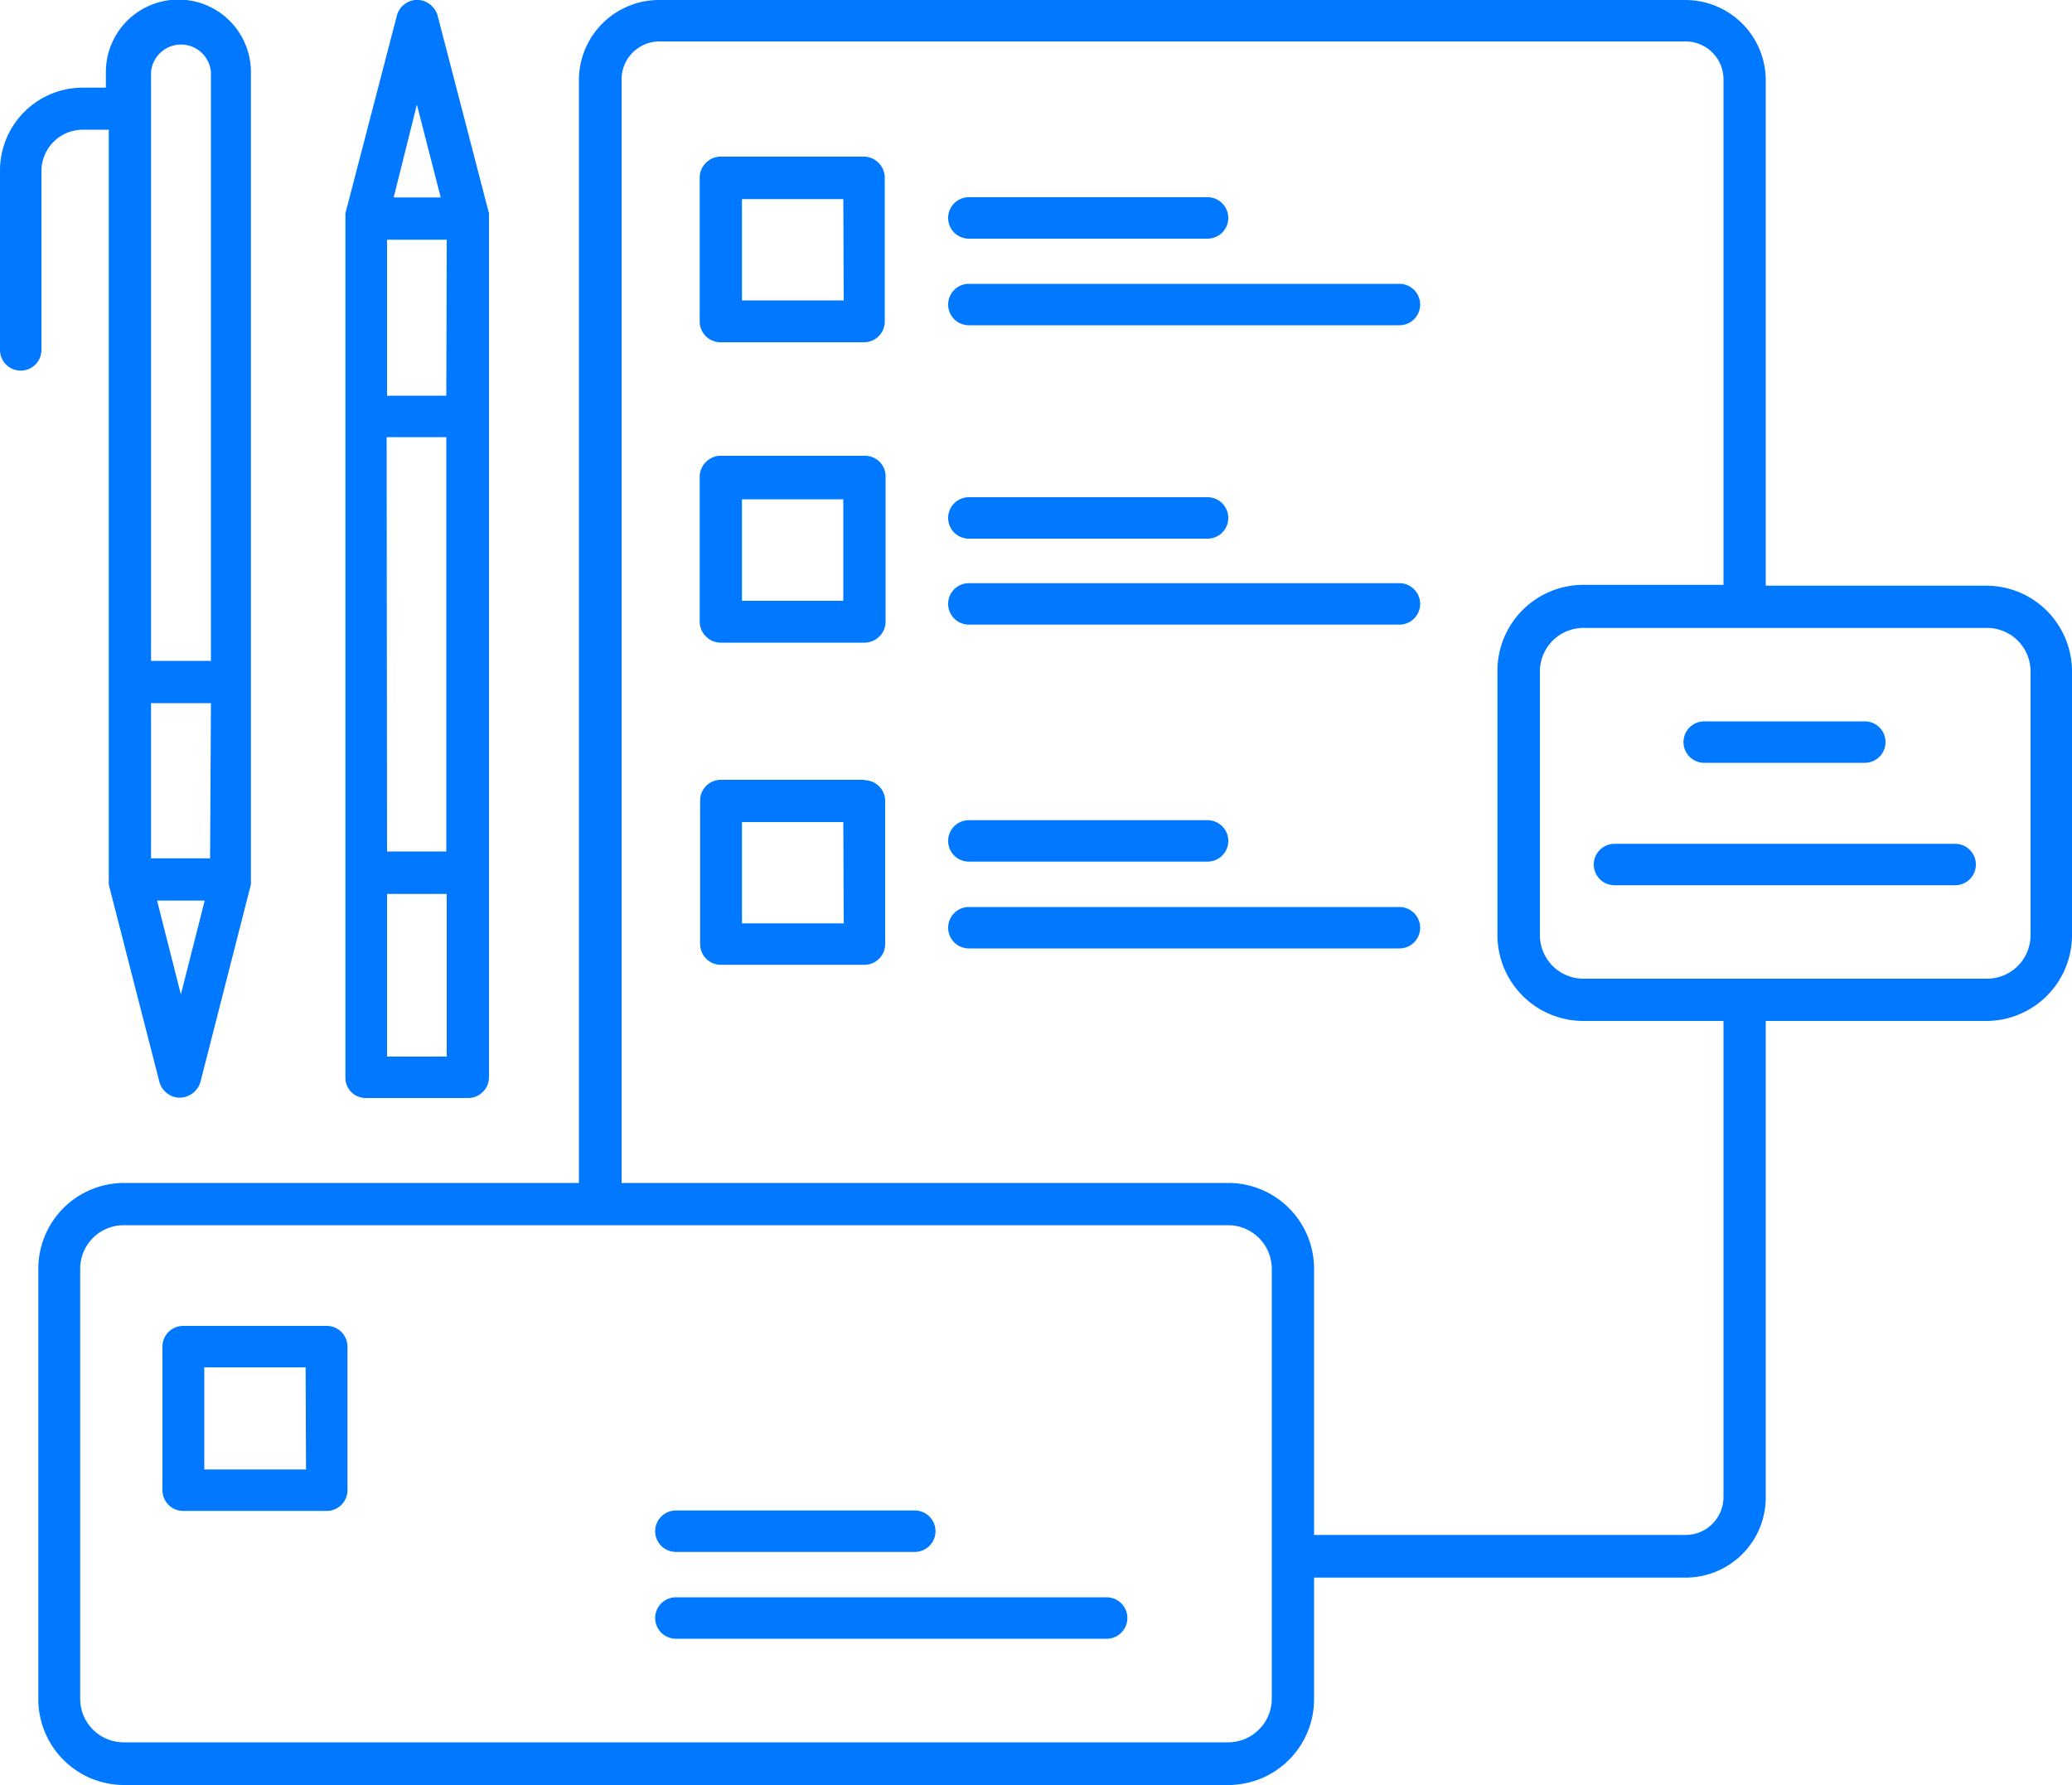 <svg xmlns="http://www.w3.org/2000/svg" viewBox="0 0 100 86.16"><defs><style>.cls-1{fill:#0078ff;}</style></defs><g id="Layer_2" data-name="Layer 2"><g id="Layer_1-2" data-name="Layer 1"><path class="cls-1" d="M17.66,53h4.92a1,1,0,0,0,.73-.3A1,1,0,0,0,23.6,52V10.55l0-.25L21.13.79a1,1,0,0,0-.26-.47l0,0A1,1,0,0,0,19.6.15l0,0a1,1,0,0,0-.45.62L16.67,10.3l0,.25V52a1,1,0,0,0,.29.72A1,1,0,0,0,17.66,53Zm1-31.9h2.88v20H18.68Zm2.88-2H18.68V11.57h2.88ZM18.68,51V43.15h2.88V51ZM20.12,5.05l1.15,4.48H19Z"/><path class="cls-1" d="M2,8.26a2,2,0,0,1,2-2H5.25V42.45l0,.25,2.44,9.51a1,1,0,0,0,.26.46v0a1,1,0,0,0,1.24.17h0a1.05,1.05,0,0,0,.49-.64l2.43-9.51,0-.24h0V32.92h0V3.48h0a3.49,3.49,0,0,0-7,0v.75H4a4,4,0,0,0-4,4v8.66a1,1,0,0,0,2,0Zm8.14,33.17H7.29V33.94h2.89ZM8.73,48,7.58,43.47h2.3ZM7.29,3.48a1.45,1.45,0,0,1,2.89,0h0V31.9H7.29Z"/><path class="cls-1" d="M15.77,64H8.84a1,1,0,0,0-1,1v6.93a1,1,0,0,0,1,1h6.93a1,1,0,0,0,1-1V65a1,1,0,0,0-1-1Zm-1,6.93H9.86V66h4.89Z"/><path class="cls-1" d="M41.72,7.56H34.79a1,1,0,0,0-.72.3,1,1,0,0,0-.3.72v6.94a1,1,0,0,0,1,1h6.93a1,1,0,0,0,1-1V8.58a1,1,0,0,0-.3-.72A1,1,0,0,0,41.72,7.56Zm-1,6.94H35.81V9.61H40.7Z"/><path class="cls-1" d="M95.85,28.27H85.22V3.87h0A3.88,3.88,0,0,0,81.34,0H31.81a3.87,3.87,0,0,0-3.87,3.87V57.1H6a4.14,4.14,0,0,0-4.15,4.14V82A4.14,4.14,0,0,0,6,86.16H59.27A4.14,4.14,0,0,0,63.42,82V76.15H81.35a3.87,3.87,0,0,0,3.87-3.87v-23H95.85A4.14,4.14,0,0,0,100,45.14V32.41A4.14,4.14,0,0,0,95.85,28.27ZM61.38,82a2.11,2.11,0,0,1-2.11,2.1H6A2.1,2.1,0,0,1,3.87,82V61.24A2.1,2.1,0,0,1,6,59.14H59.27a2.11,2.11,0,0,1,2.11,2.1Zm21.8-9.74a1.83,1.83,0,0,1-1.83,1.83H63.42V61.24a4.14,4.14,0,0,0-4.15-4.14H30V3.87A1.83,1.83,0,0,1,31.81,2H81.34a1.83,1.83,0,0,1,1.84,1.83v24.4H76.42a4.15,4.15,0,0,0-4.15,4.14V45.14a4.15,4.15,0,0,0,4.15,4.14h6.76ZM98,45.14a2.1,2.1,0,0,1-2.11,2.1H76.42a2.1,2.1,0,0,1-2.1-2.1V32.41a2.1,2.1,0,0,1,2.1-2.1H95.85A2.1,2.1,0,0,1,98,32.41Z"/><path class="cls-1" d="M82.25,36.82H90a1,1,0,0,0,0-2H82.25a1,1,0,1,0,0,2Z"/><path class="cls-1" d="M94.36,40.73H77.92a1,1,0,1,0,0,2H94.36a1,1,0,0,0,0-2Z"/><path class="cls-1" d="M46.76,11.52H58.28a1,1,0,0,0,0-2H46.76a1,1,0,1,0,0,2Z"/><path class="cls-1" d="M67.54,13.7H46.76a1,1,0,1,0,0,2H67.54a1,1,0,0,0,0-2Z"/><path class="cls-1" d="M41.72,22H34.79a1,1,0,0,0-.72.3,1,1,0,0,0-.3.72V30a1,1,0,0,0,.3.72,1,1,0,0,0,.72.3h6.93a1,1,0,0,0,.72-.3,1,1,0,0,0,.3-.72V23a1,1,0,0,0-.3-.72A1,1,0,0,0,41.72,22ZM40.7,29H35.81v-4.9H40.7Z"/><path class="cls-1" d="M46.76,26H58.28a1,1,0,0,0,0-2H46.76a1,1,0,0,0,0,2Z"/><path class="cls-1" d="M67.54,28.15H46.76a1,1,0,1,0,0,2H67.54a1,1,0,0,0,0-2Z"/><path class="cls-1" d="M41.72,37.64H34.79a1,1,0,0,0-1,1v6.93a1,1,0,0,0,1,1h6.93a1,1,0,0,0,1-1V38.66a1,1,0,0,0-1-1Zm-1,6.93H35.81V39.68H40.7Z"/><path class="cls-1" d="M46.76,41.59H58.28a1,1,0,0,0,0-2H46.76a1,1,0,1,0,0,2Z"/><path class="cls-1" d="M67.54,43.78H46.76a1,1,0,1,0,0,2H67.54a1,1,0,0,0,0-2Z"/><path class="cls-1" d="M32.62,74.91H44.15a1,1,0,1,0,0-2H32.62a1,1,0,0,0,0,2Z"/><path class="cls-1" d="M53.41,77.1H32.62a1,1,0,0,0,0,2H53.41a1,1,0,0,0,0-2Z"/></g></g></svg>